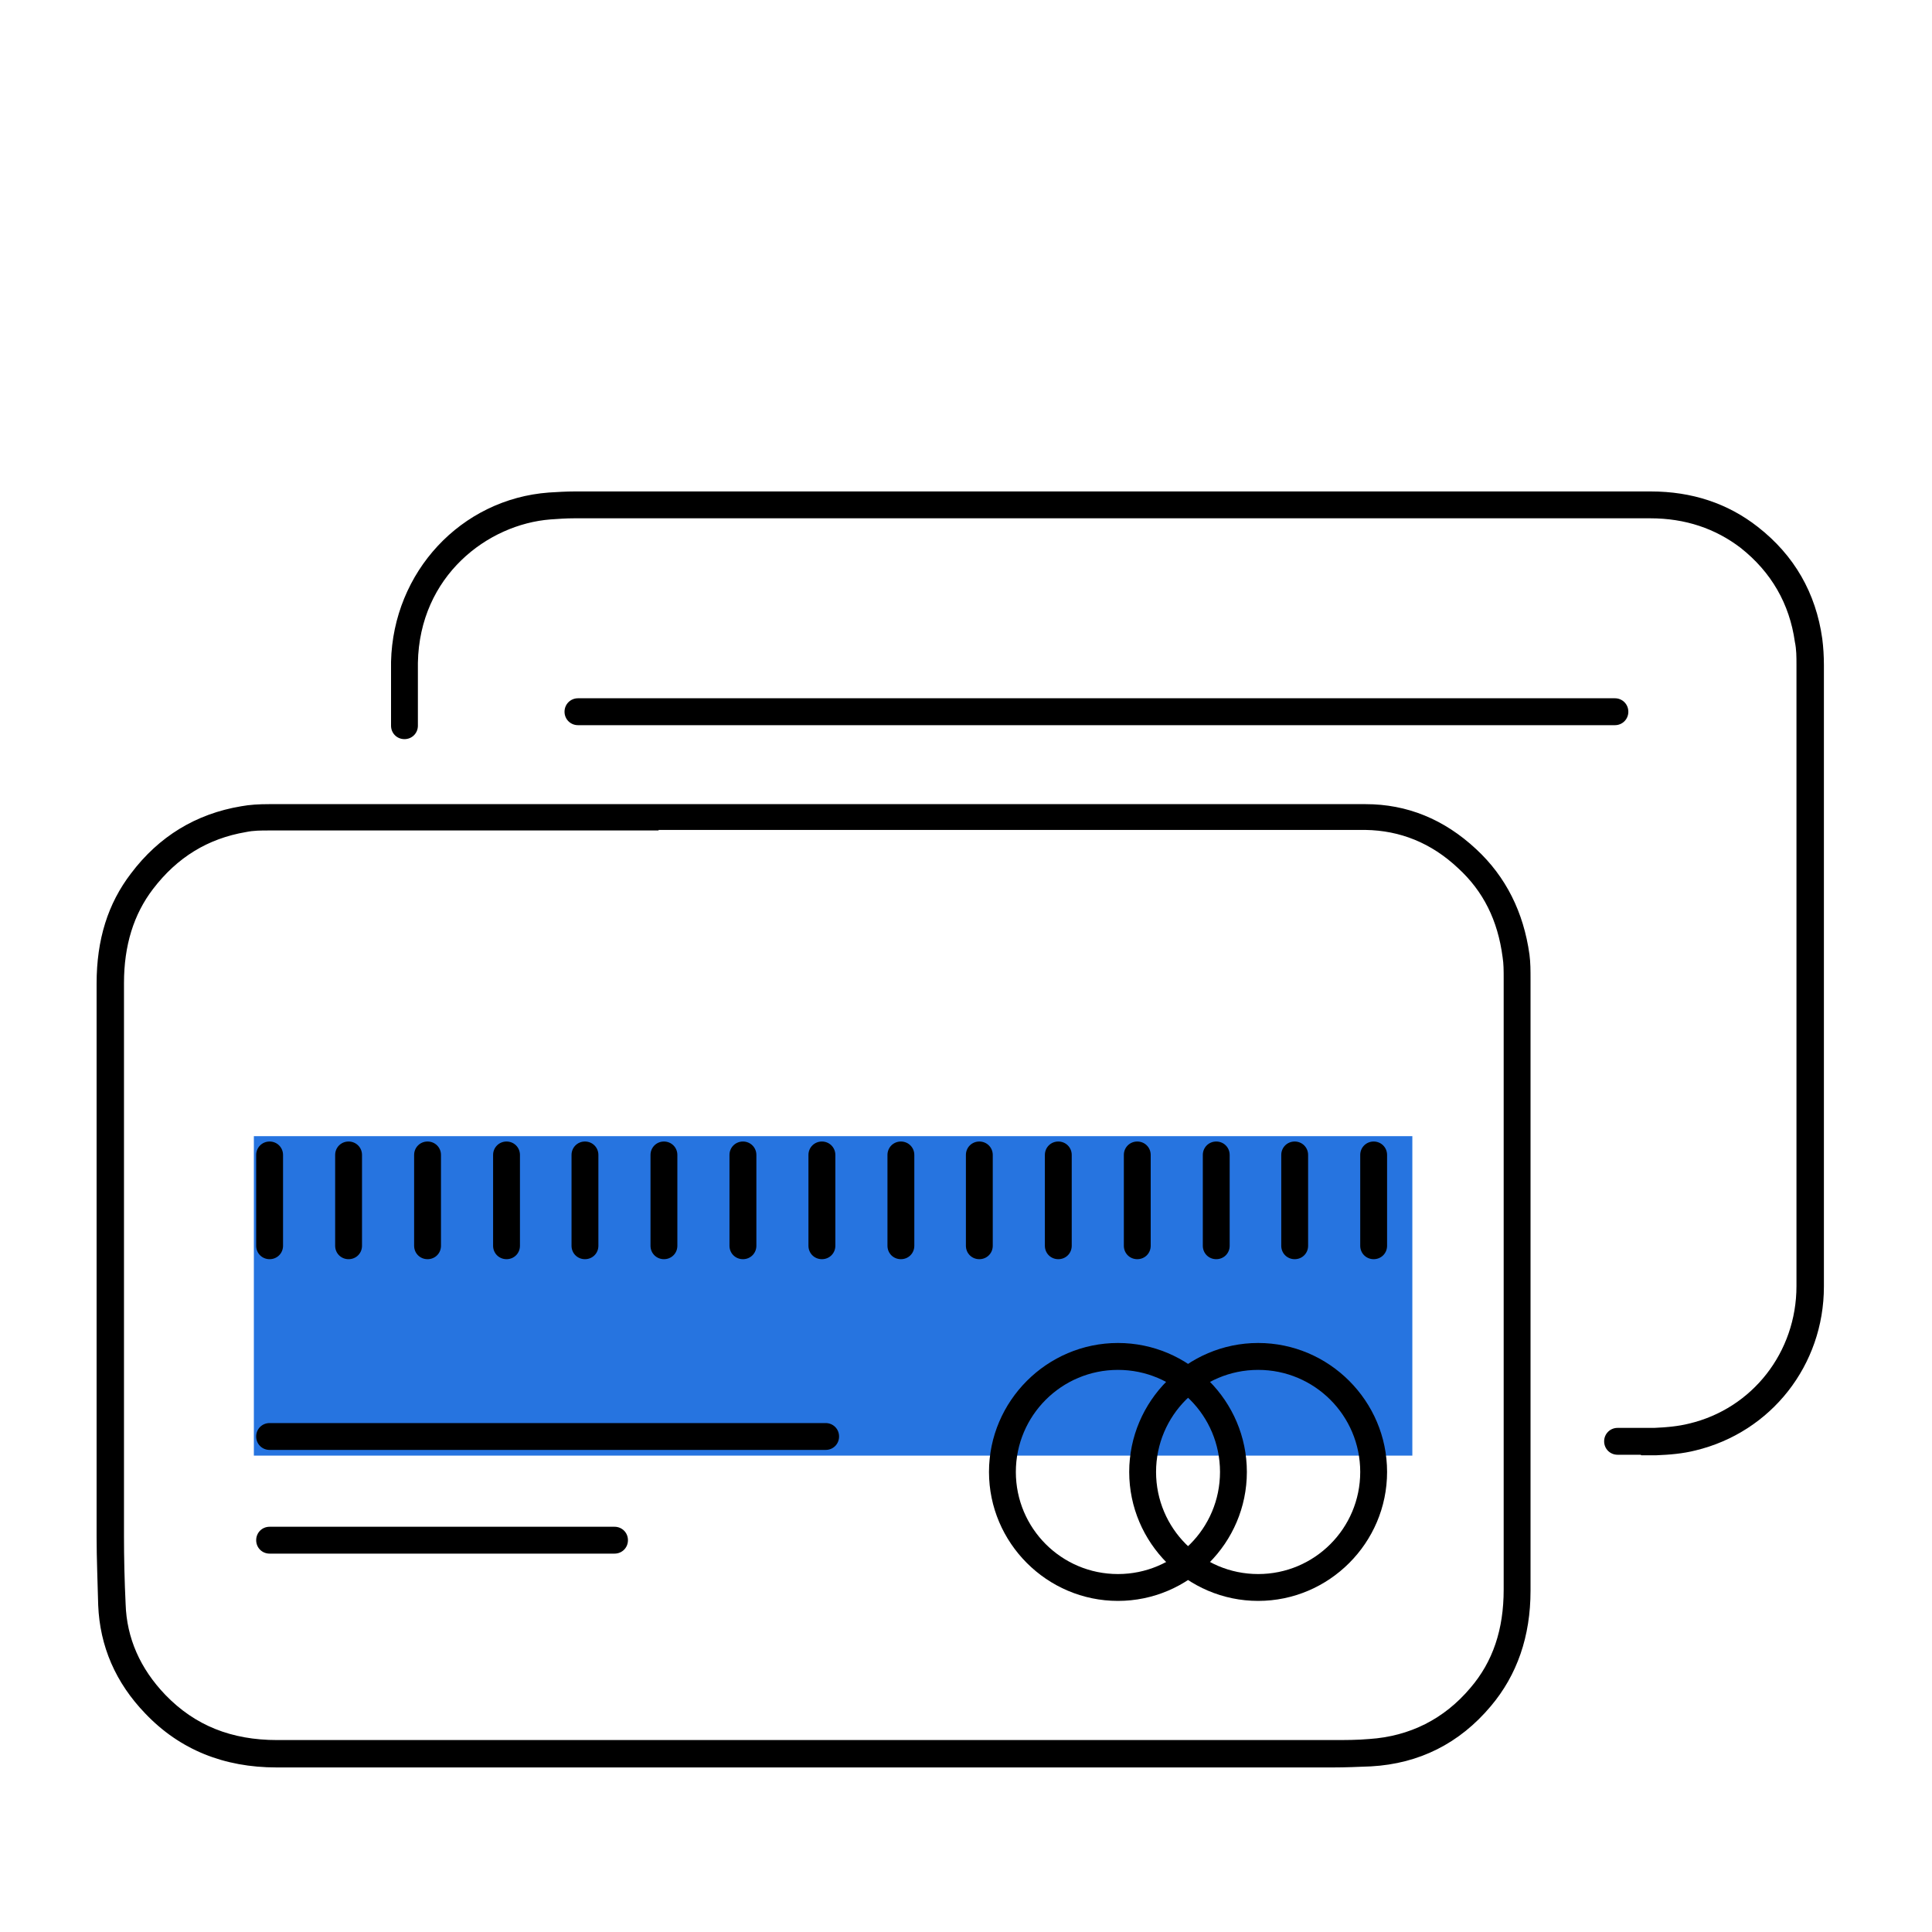 <svg width="40" height="40" viewBox="0 0 40 40" fill="none" xmlns="http://www.w3.org/2000/svg">
<g clip-path="url(#clip0_3160_34543)">
<path d="M5.256 30.137V23.523H29.241V30.137H5.256Z" fill="#2674E0"/>
<path d="M5.726 36.593C4.636 36.593 3.724 36.226 3.012 35.481C2.389 34.836 2.067 34.079 2.033 33.234C2.022 32.755 2 32.288 2 31.81C2 27.995 2 24.179 2 20.364C2 19.452 2.234 18.707 2.712 18.084C3.29 17.316 4.058 16.849 4.992 16.693C5.17 16.66 5.359 16.649 5.571 16.649C8.796 16.649 12.033 16.649 15.248 16.649H19.808C22.634 16.649 25.448 16.649 28.273 16.649C29.13 16.649 29.898 16.96 30.565 17.583C31.177 18.151 31.544 18.885 31.666 19.763C31.688 19.93 31.688 20.097 31.688 20.264V32.934C31.688 33.879 31.41 34.68 30.865 35.325C30.22 36.093 29.386 36.515 28.385 36.571C28.118 36.582 27.851 36.593 27.595 36.593H5.726ZM13.635 17.194C10.943 17.194 8.262 17.194 5.571 17.194C5.404 17.194 5.248 17.194 5.092 17.227C4.303 17.361 3.669 17.75 3.168 18.406C2.768 18.929 2.567 19.574 2.567 20.353C2.567 24.168 2.567 27.983 2.567 31.799C2.567 32.266 2.578 32.733 2.601 33.212C2.623 33.912 2.901 34.546 3.424 35.091C4.036 35.725 4.792 36.026 5.737 36.026H27.595C27.851 36.026 28.107 36.026 28.351 36.004C29.186 35.948 29.898 35.592 30.442 34.947C30.91 34.402 31.132 33.734 31.132 32.911V20.264C31.132 20.097 31.132 19.953 31.11 19.819C31.01 19.052 30.709 18.451 30.187 17.973C29.631 17.45 28.985 17.194 28.273 17.183C25.459 17.183 22.634 17.183 19.808 17.183H15.248C14.714 17.183 14.169 17.183 13.635 17.183V17.194Z" fill="black"/>
<path d="M33.969 30.119C33.891 30.119 33.813 30.119 33.735 30.119H33.49C33.335 30.119 33.212 29.997 33.212 29.841C33.212 29.686 33.335 29.563 33.49 29.563H33.746C33.913 29.563 34.08 29.563 34.247 29.563C34.502 29.552 34.747 29.53 34.97 29.474C36.282 29.163 37.194 27.995 37.194 26.627V13.757C37.194 13.601 37.194 13.445 37.161 13.29C37.05 12.5 36.672 11.844 36.038 11.343C35.515 10.943 34.892 10.731 34.169 10.731C26.738 10.731 19.319 10.731 11.889 10.731C11.722 10.731 11.566 10.742 11.399 10.754C10.098 10.854 8.685 11.921 8.652 13.723C8.652 14.035 8.652 14.346 8.652 14.658V15.025C8.652 15.181 8.529 15.303 8.374 15.303C8.218 15.303 8.096 15.181 8.096 15.025V14.658C8.096 14.335 8.096 14.024 8.096 13.701C8.14 11.844 9.542 10.331 11.366 10.197C11.544 10.186 11.722 10.175 11.9 10.175C19.319 10.175 26.75 10.175 34.18 10.175C35.025 10.175 35.771 10.42 36.394 10.909C37.15 11.499 37.595 12.277 37.728 13.223C37.751 13.401 37.762 13.59 37.762 13.768V26.638C37.762 28.262 36.672 29.652 35.103 30.03C34.836 30.097 34.569 30.119 34.291 30.13C34.191 30.13 34.091 30.13 33.98 30.13L33.969 30.119Z" fill="black"/>
<path d="M33.435 15.014H11.967C11.811 15.014 11.688 14.891 11.688 14.736C11.688 14.58 11.811 14.457 11.967 14.457H33.435C33.59 14.457 33.713 14.58 33.713 14.736C33.713 14.891 33.59 15.014 33.435 15.014Z" fill="black"/>
<path d="M17.094 30.019H5.582C5.426 30.019 5.304 29.897 5.304 29.741C5.304 29.585 5.426 29.463 5.582 29.463H17.094C17.25 29.463 17.372 29.585 17.372 29.741C17.372 29.897 17.25 30.019 17.094 30.019Z" fill="black"/>
<path d="M12.723 32.166H5.582C5.426 32.166 5.304 32.044 5.304 31.888C5.304 31.732 5.426 31.61 5.582 31.61H12.723C12.879 31.61 13.001 31.732 13.001 31.888C13.001 32.044 12.879 32.166 12.723 32.166Z" fill="black"/>
<path d="M23.146 33.145C21.677 33.145 20.476 31.943 20.476 30.475C20.476 29.007 21.677 27.805 23.146 27.805C24.614 27.805 25.815 29.007 25.815 30.475C25.815 31.943 24.614 33.145 23.146 33.145ZM23.146 28.362C21.978 28.362 21.032 29.307 21.032 30.475C21.032 31.643 21.978 32.589 23.146 32.589C24.314 32.589 25.259 31.643 25.259 30.475C25.259 29.307 24.314 28.362 23.146 28.362Z" fill="black"/>
<path d="M26.049 33.145C24.581 33.145 23.379 31.943 23.379 30.475C23.379 29.007 24.581 27.805 26.049 27.805C27.517 27.805 28.718 29.007 28.718 30.475C28.718 31.943 27.517 33.145 26.049 33.145ZM26.049 28.362C24.881 28.362 23.935 29.307 23.935 30.475C23.935 31.643 24.881 32.589 26.049 32.589C27.217 32.589 28.162 31.643 28.162 30.475C28.162 29.307 27.217 28.362 26.049 28.362Z" fill="black"/>
<path d="M5.582 26.07C5.426 26.07 5.304 25.948 5.304 25.792V23.912C5.304 23.757 5.426 23.634 5.582 23.634C5.737 23.634 5.86 23.757 5.86 23.912V25.792C5.86 25.948 5.737 26.07 5.582 26.07Z" fill="black"/>
<path d="M7.217 26.07C7.061 26.07 6.939 25.948 6.939 25.792V23.912C6.939 23.757 7.061 23.634 7.217 23.634C7.373 23.634 7.495 23.757 7.495 23.912V25.792C7.495 25.948 7.373 26.07 7.217 26.07Z" fill="black"/>
<path d="M8.852 26.07C8.696 26.07 8.574 25.948 8.574 25.792V23.912C8.574 23.757 8.696 23.634 8.852 23.634C9.008 23.634 9.13 23.757 9.13 23.912V25.792C9.13 25.948 9.008 26.07 8.852 26.07Z" fill="black"/>
<path d="M10.487 26.07C10.332 26.07 10.209 25.948 10.209 25.792V23.912C10.209 23.757 10.332 23.634 10.487 23.634C10.643 23.634 10.765 23.757 10.765 23.912V25.792C10.765 25.948 10.643 26.07 10.487 26.07Z" fill="black"/>
<path d="M12.111 26.07C11.955 26.07 11.833 25.948 11.833 25.792V23.912C11.833 23.757 11.955 23.634 12.111 23.634C12.267 23.634 12.389 23.757 12.389 23.912V25.792C12.389 25.948 12.267 26.07 12.111 26.07Z" fill="black"/>
<path d="M13.746 26.07C13.591 26.07 13.468 25.948 13.468 25.792V23.912C13.468 23.757 13.591 23.634 13.746 23.634C13.902 23.634 14.024 23.757 14.024 23.912V25.792C14.024 25.948 13.902 26.07 13.746 26.07Z" fill="black"/>
<path d="M15.382 26.07C15.226 26.07 15.103 25.948 15.103 25.792V23.912C15.103 23.757 15.226 23.634 15.382 23.634C15.537 23.634 15.66 23.757 15.66 23.912V25.792C15.66 25.948 15.537 26.07 15.382 26.07Z" fill="black"/>
<path d="M17.017 26.07C16.861 26.07 16.738 25.948 16.738 25.792V23.912C16.738 23.757 16.861 23.634 17.017 23.634C17.172 23.634 17.295 23.757 17.295 23.912V25.792C17.295 25.948 17.172 26.07 17.017 26.07Z" fill="black"/>
<path d="M18.652 26.07C18.496 26.07 18.374 25.948 18.374 25.792V23.912C18.374 23.757 18.496 23.634 18.652 23.634C18.808 23.634 18.93 23.757 18.93 23.912V25.792C18.93 25.948 18.808 26.07 18.652 26.07Z" fill="black"/>
<path d="M20.276 26.07C20.12 26.07 19.998 25.948 19.998 25.792V23.912C19.998 23.757 20.12 23.634 20.276 23.634C20.431 23.634 20.554 23.757 20.554 23.912V25.792C20.554 25.948 20.431 26.07 20.276 26.07Z" fill="black"/>
<path d="M21.911 26.07C21.755 26.07 21.633 25.948 21.633 25.792V23.912C21.633 23.757 21.755 23.634 21.911 23.634C22.067 23.634 22.189 23.757 22.189 23.912V25.792C22.189 25.948 22.067 26.07 21.911 26.07Z" fill="black"/>
<path d="M23.546 26.07C23.39 26.07 23.268 25.948 23.268 25.792V23.912C23.268 23.757 23.39 23.634 23.546 23.634C23.702 23.634 23.824 23.757 23.824 23.912V25.792C23.824 25.948 23.702 26.07 23.546 26.07Z" fill="black"/>
<path d="M25.181 26.07C25.025 26.07 24.903 25.948 24.903 25.792V23.912C24.903 23.757 25.025 23.634 25.181 23.634C25.337 23.634 25.459 23.757 25.459 23.912V25.792C25.459 25.948 25.337 26.07 25.181 26.07Z" fill="black"/>
<path d="M26.805 26.07C26.649 26.07 26.527 25.948 26.527 25.792V23.912C26.527 23.757 26.649 23.634 26.805 23.634C26.961 23.634 27.083 23.757 27.083 23.912V25.792C27.083 25.948 26.961 26.07 26.805 26.07Z" fill="black"/>
<path d="M28.44 26.07C28.285 26.07 28.162 25.948 28.162 25.792V23.912C28.162 23.757 28.285 23.634 28.44 23.634C28.596 23.634 28.718 23.757 28.718 23.912V25.792C28.718 25.948 28.596 26.07 28.44 26.07Z" fill="black"/>
</g>
<defs>
<clipPath id="clip0_3160_34543">
<rect width="37" height="37" fill="white" transform="translate(2)"/>
</clipPath>
</defs>
</svg>
